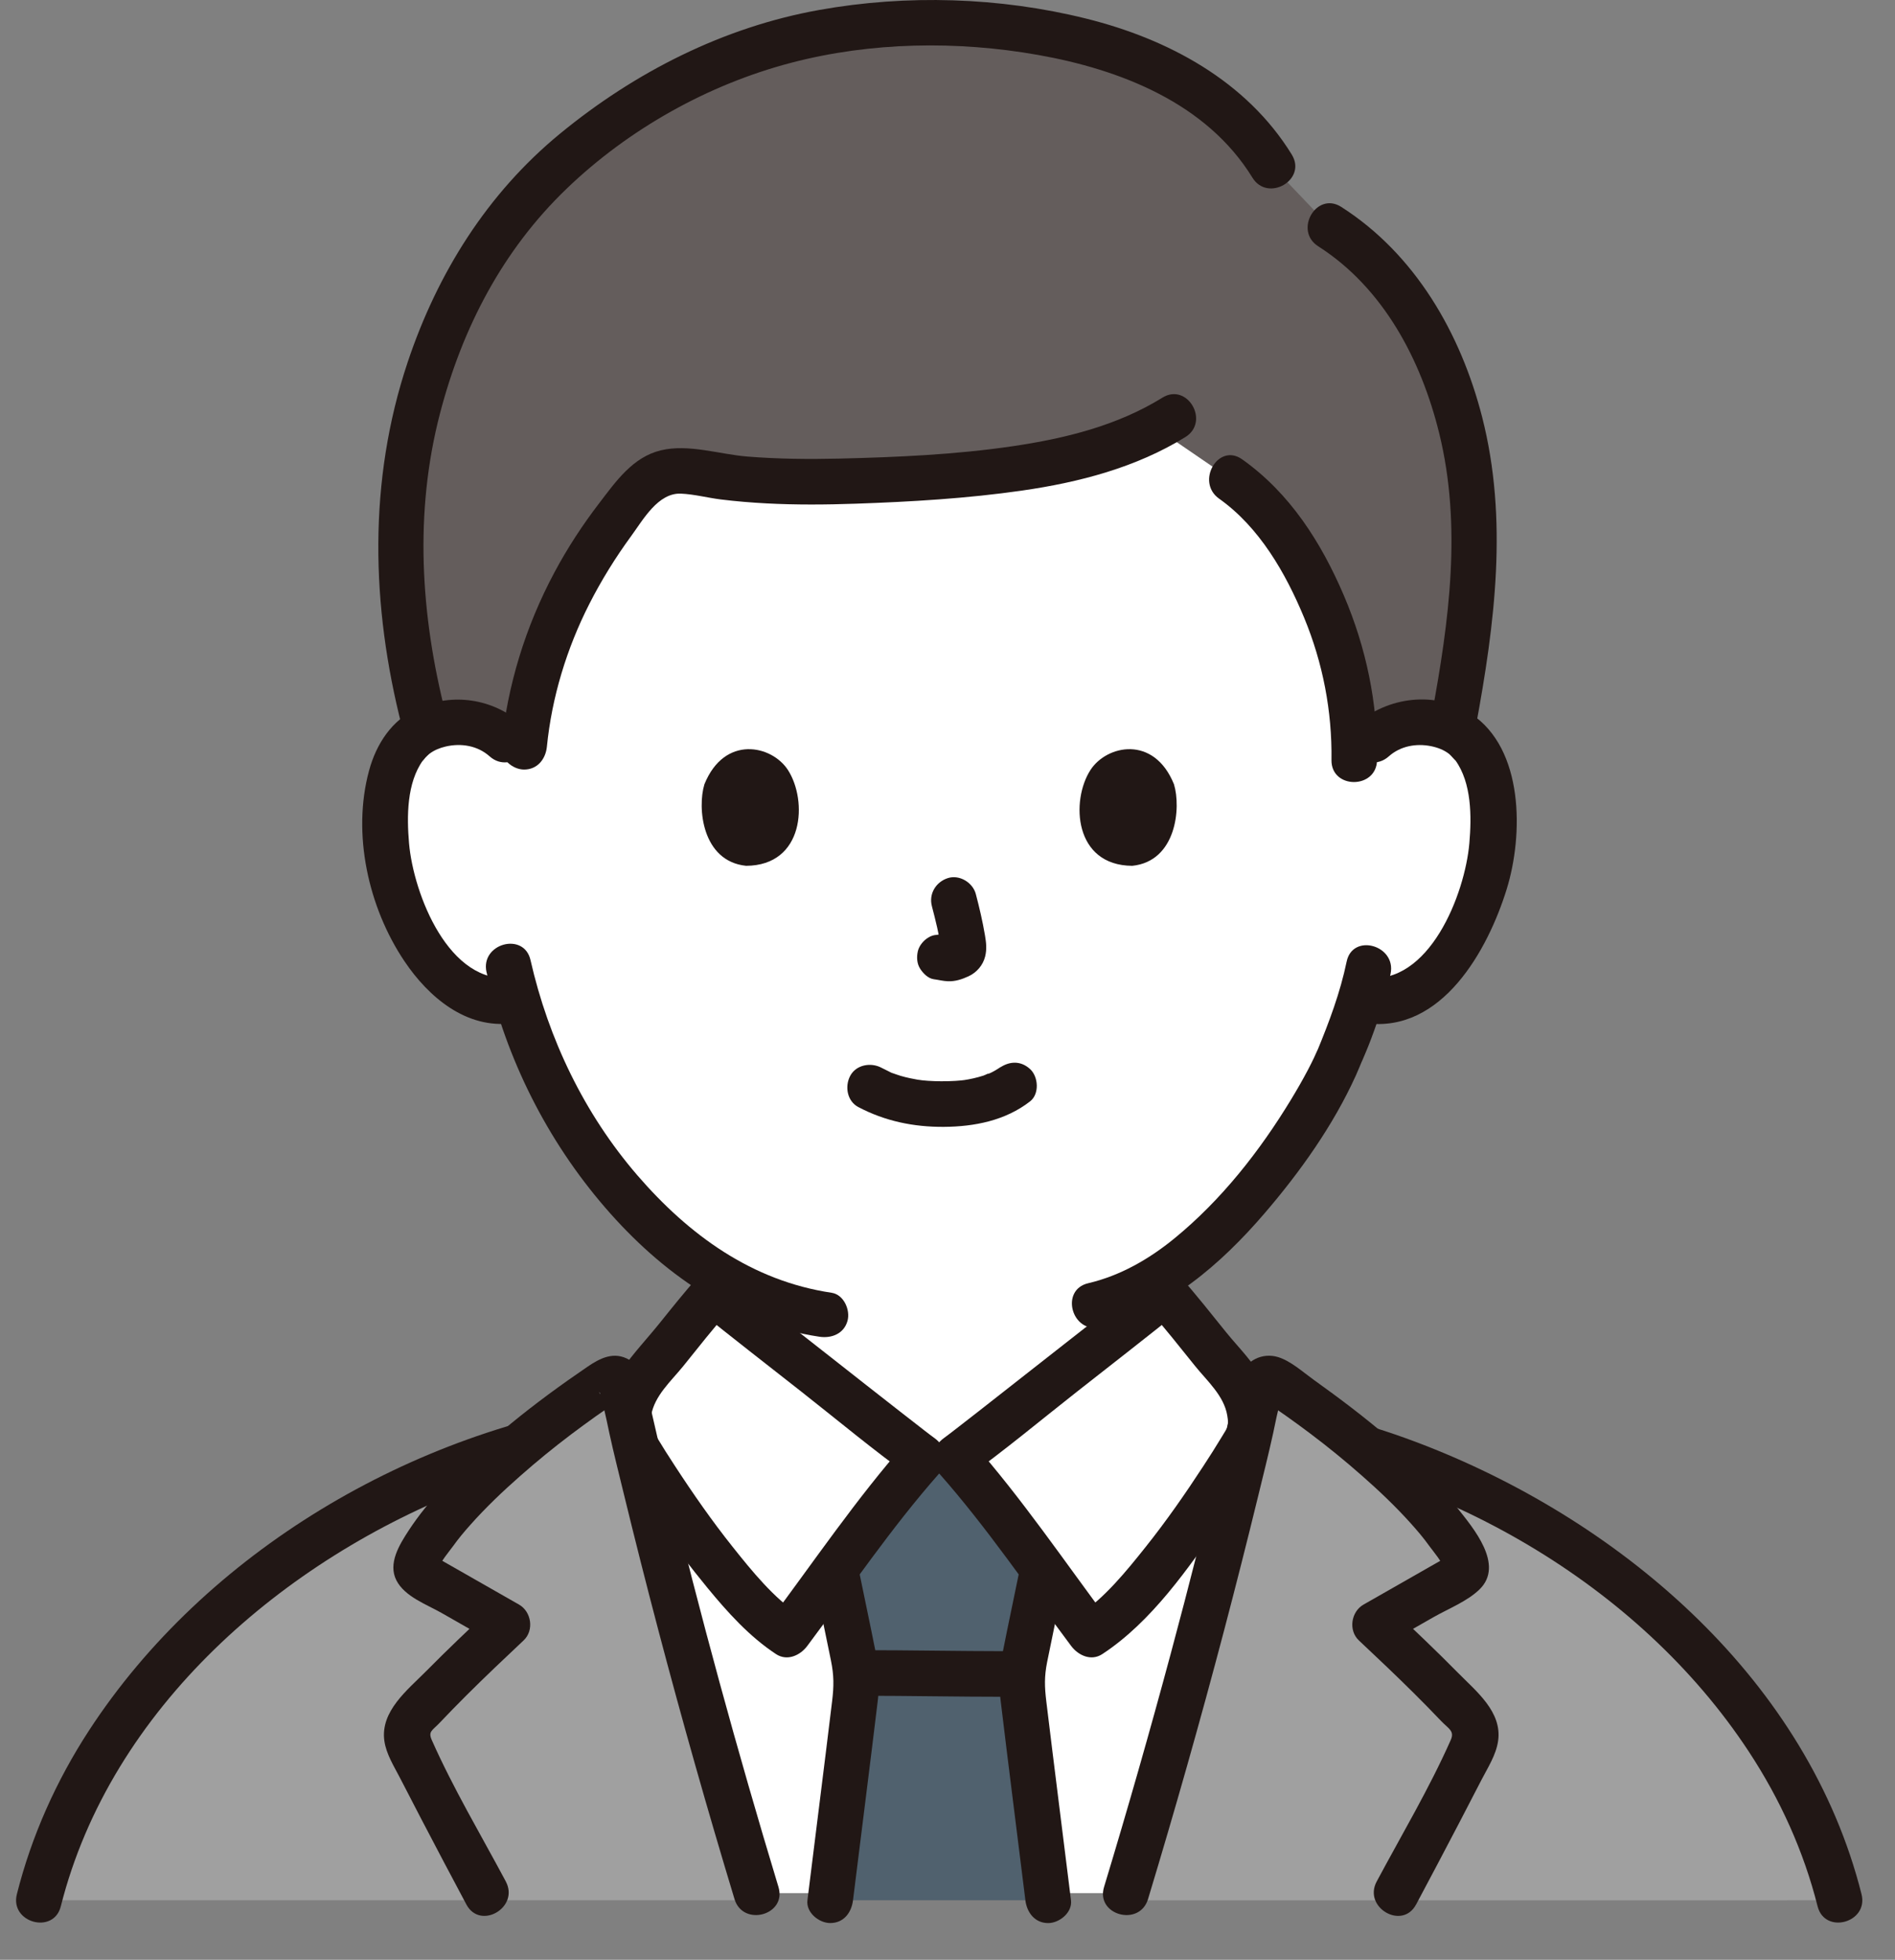 <svg width="59" height="61" viewBox="0 0 59 61" fill="none" xmlns="http://www.w3.org/2000/svg">
<rect x="0" y="0" width="59" height="61" fill="#808080" stroke="none"/>
<path d="M42.738 23.043C43.174 22.624 43.761 22.467 44.263 22.484C45.356 22.523 45.822 23.114 46.022 23.461C46.619 24.498 46.594 26.408 46.193 27.589C45.909 28.426 45.443 29.706 44.321 30.624C43.859 31.003 43.179 31.252 42.528 31.142C42.528 31.142 42.466 31.131 42.356 31.113C42.149 31.795 41.895 32.463 41.739 32.787C41.306 33.962 39.014 37.931 36.057 39.779C36.056 40.936 36.056 41.843 36.056 41.843C36.056 42.213 36.056 42.616 36.193 42.976C36.376 43.449 36.623 43.859 37.019 44.179C37.859 44.856 38.722 45.179 39.785 45.579L41.239 46.152C41.239 46.152 38.346 51.72 29.198 51.72C20.051 51.72 17.534 46.152 17.534 46.152L18.99 45.579C20.053 45.179 20.917 44.856 21.756 44.179C22.153 43.859 22.4 43.449 22.583 42.976C22.72 42.616 22.72 42.212 22.72 41.843C22.72 41.843 22.72 41.071 22.719 39.931C21.436 39.229 20.265 38.195 19.145 36.854C17.529 34.92 16.609 32.836 16.101 31.11C15.407 31.289 14.658 31.031 14.16 30.624C13.038 29.706 12.573 28.426 12.289 27.589C11.888 26.408 11.863 24.498 12.46 23.461C12.66 23.114 13.125 22.523 14.219 22.484C14.721 22.466 15.308 22.624 15.744 23.043C15.744 23.043 12.404 9.832 28.806 9.832C45.207 9.832 42.737 23.043 42.737 23.043H42.738Z" fill="white"/>
<path d="M23.336 41.149C22.724 40.667 22.291 40.324 22.218 40.265C21.549 41.013 20.725 42.109 20.071 42.866C19.834 43.141 19.635 43.559 19.569 43.977C19.576 44.007 19.58 44.023 19.58 44.023C19.605 44.162 19.63 44.301 19.63 44.301C19.637 44.34 19.648 44.382 19.658 44.427C19.7 44.613 19.746 44.801 19.791 44.99C20.88 49.597 22.168 54.357 23.554 58.924H35.058C36.444 54.357 37.732 49.596 38.821 44.99C38.842 44.902 38.863 44.814 38.883 44.727L38.861 44.721C39.08 44.131 38.797 43.312 38.411 42.866C37.758 42.108 36.934 41.013 36.265 40.265C35.981 40.495 30.191 45.061 29.752 45.372H28.731C28.405 45.141 25.115 42.553 23.335 41.15L23.336 41.149Z" fill="white"/>
<path d="M22.011 40.42V41.681C22.011 42.087 22.026 42.5 21.867 42.86C21.544 43.592 20.858 44.002 20.141 44.348C19.243 44.781 18.274 45.1 17.346 45.465C16.989 45.605 16.741 45.941 16.85 46.338C16.943 46.678 17.364 46.975 17.723 46.834C18.847 46.392 20.032 46.013 21.101 45.451C21.993 44.982 22.759 44.358 23.163 43.414C23.561 42.486 23.43 41.409 23.43 40.42C23.43 39.507 22.011 39.505 22.011 40.42L22.011 40.42Z" fill="#211715"/>
<path d="M35.347 40.107V41.501C35.347 42.054 35.322 42.633 35.509 43.162C35.868 44.178 36.618 44.868 37.543 45.379C38.642 45.987 39.883 46.373 41.051 46.834C41.407 46.975 41.83 46.68 41.923 46.338C42.034 45.935 41.786 45.607 41.428 45.465C40.458 45.083 39.439 44.754 38.508 44.285C37.802 43.93 37.09 43.482 36.844 42.686C36.708 42.247 36.766 41.743 36.766 41.29V40.107C36.766 39.194 35.347 39.192 35.347 40.107Z" fill="#211715"/>
<path d="M39.606 5.171C37.479 1.642 32.615 0.72 28.898 0.72C24.998 0.72 21.705 1.827 18.594 4.15C17.899 4.669 16.945 5.43 15.927 6.697C14.111 8.757 12.352 13.109 12.466 17.152C12.482 18.812 12.744 20.774 13.271 22.699C13.518 22.58 13.829 22.496 14.22 22.482C14.722 22.464 15.309 22.622 15.745 23.041C15.745 23.041 16.016 23.301 16.287 23.561L16.317 23.244C16.586 20.38 17.855 17.572 19.962 15.181C20.334 14.758 20.906 14.58 21.459 14.684C23.633 15.093 25.914 15.021 28.15 14.898C30.88 14.749 33.765 14.478 35.984 13.314C36.926 13.96 38.316 14.91 38.316 14.91C38.88 15.302 39.346 15.727 39.701 16.213C41.346 18.459 42.203 21.028 42.166 23.592C42.496 23.273 42.738 23.041 42.738 23.041C43.174 22.622 43.761 22.465 44.264 22.482C44.656 22.496 44.967 22.581 45.214 22.7C45.247 22.519 45.266 22.417 45.266 22.417C45.731 19.918 46.123 17.344 45.78 14.812C45.371 11.781 43.986 8.671 41.401 7.053L39.607 5.172L39.606 5.171Z" fill="#645D5C"/>
<path d="M40.22 4.813C38.81 2.521 36.366 1.212 33.814 0.578C31.127 -0.09 28.229 -0.178 25.506 0.31C22.523 0.844 19.771 2.243 17.438 4.159C15.168 6.023 13.619 8.504 12.693 11.272C11.457 14.968 11.553 18.857 12.512 22.606C12.738 23.49 14.107 23.116 13.88 22.229C13.095 19.158 12.894 15.96 13.698 12.873C14.39 10.213 15.646 7.791 17.638 5.877C19.573 4.016 22.05 2.628 24.644 1.951C27.117 1.305 29.795 1.264 32.308 1.708C34.882 2.162 37.566 3.208 38.994 5.53C39.472 6.307 40.7 5.595 40.22 4.814L40.22 4.813Z" fill="#211715"/>
<path d="M45.95 22.606C46.541 19.417 46.961 16.168 46.145 12.978C45.478 10.375 44.062 7.91 41.759 6.44C40.987 5.947 40.274 7.175 41.042 7.666C43.072 8.961 44.247 11.2 44.809 13.486C45.52 16.379 45.116 19.342 44.582 22.228C44.416 23.121 45.784 23.504 45.95 22.605V22.606Z" fill="#211715"/>
<path d="M36.189 12.379C34.779 13.251 33.153 13.65 31.527 13.889C29.748 14.151 27.926 14.231 26.13 14.274C25.177 14.296 24.224 14.287 23.274 14.211C22.403 14.142 21.438 13.809 20.575 14.017C19.699 14.228 19.175 14.985 18.657 15.661C18.136 16.341 17.666 17.059 17.262 17.816C16.358 19.506 15.797 21.336 15.607 23.243C15.569 23.625 15.961 23.953 16.317 23.953C16.733 23.953 16.988 23.626 17.027 23.243C17.181 21.697 17.646 20.178 18.35 18.795C18.726 18.057 19.163 17.352 19.652 16.684C20.021 16.181 20.487 15.333 21.203 15.365C21.614 15.383 22.035 15.495 22.444 15.546C22.914 15.604 23.386 15.643 23.859 15.668C24.784 15.717 25.711 15.71 26.637 15.678C28.371 15.618 30.111 15.516 31.83 15.268C33.599 15.013 35.373 14.552 36.906 13.604C37.681 13.124 36.969 11.895 36.19 12.378L36.189 12.379Z" fill="#211715"/>
<path d="M37.958 15.523C39.207 16.407 40.027 17.833 40.604 19.227C41.186 20.633 41.476 22.135 41.455 23.656C41.442 24.57 42.861 24.57 42.874 23.656C42.898 21.893 42.534 20.16 41.843 18.54C41.135 16.882 40.16 15.349 38.674 14.297C37.927 13.768 37.217 14.999 37.958 15.523Z" fill="#211715"/>
<path d="M26.724 34.458C27.554 34.896 28.447 35.08 29.384 35.074C30.343 35.068 31.305 34.877 32.072 34.28C32.367 34.05 32.331 33.514 32.072 33.276C31.76 32.99 31.383 33.032 31.069 33.276C31.285 33.108 31.122 33.233 31.066 33.269C31.013 33.303 30.959 33.335 30.902 33.364C30.873 33.379 30.844 33.393 30.815 33.408C30.721 33.456 30.782 33.382 30.847 33.397C30.803 33.387 30.668 33.464 30.621 33.478C30.415 33.545 30.203 33.591 29.989 33.623C30.096 33.607 29.982 33.623 29.935 33.628C29.873 33.634 29.811 33.639 29.748 33.643C29.599 33.652 29.449 33.656 29.299 33.655C29.165 33.654 29.031 33.65 28.897 33.641C28.835 33.636 28.774 33.632 28.713 33.625C28.701 33.624 28.479 33.59 28.629 33.617C28.43 33.581 28.233 33.544 28.039 33.486C27.956 33.461 27.876 33.431 27.794 33.403C27.614 33.342 27.903 33.459 27.741 33.383C27.64 33.335 27.54 33.285 27.441 33.233C27.113 33.06 26.654 33.139 26.47 33.488C26.297 33.816 26.374 34.274 26.725 34.459L26.724 34.458Z" fill="#211715"/>
<path d="M29.014 28.206C29.129 28.646 29.24 29.093 29.306 29.544L29.281 29.355C29.289 29.417 29.292 29.478 29.286 29.54L29.311 29.352C29.307 29.38 29.3 29.407 29.291 29.434L29.363 29.265C29.354 29.284 29.345 29.301 29.333 29.319L29.444 29.175C29.43 29.192 29.417 29.204 29.401 29.218L29.544 29.107C29.511 29.128 29.475 29.146 29.438 29.163L29.608 29.091C29.55 29.116 29.492 29.133 29.429 29.143L29.618 29.118C29.561 29.125 29.506 29.124 29.45 29.118L29.639 29.143C29.576 29.134 29.513 29.119 29.45 29.111C29.356 29.081 29.262 29.077 29.167 29.098C29.073 29.102 28.985 29.13 28.903 29.182C28.756 29.268 28.615 29.437 28.577 29.606C28.535 29.788 28.545 29.992 28.649 30.153C28.741 30.296 28.895 30.455 29.073 30.479C29.219 30.498 29.36 30.536 29.509 30.542C29.738 30.552 29.95 30.482 30.154 30.388C30.407 30.272 30.605 30.044 30.672 29.771C30.729 29.54 30.705 29.34 30.666 29.109C30.593 28.678 30.493 28.251 30.382 27.828C30.288 27.469 29.871 27.215 29.509 27.332C29.139 27.452 28.913 27.82 29.014 28.205L29.014 28.206Z" fill="#211715"/>
<path d="M21.932 24.41C21.708 25.136 21.854 26.807 23.23 26.949C25.048 26.938 25.145 24.918 24.533 23.968C24.031 23.191 22.558 22.867 21.932 24.41Z" fill="#211715"/>
<path d="M36.551 24.41C36.774 25.136 36.629 26.807 35.253 26.949C33.434 26.938 33.337 24.918 33.95 23.968C34.45 23.191 35.925 22.867 36.551 24.41Z" fill="#211715"/>
<path d="M16.247 22.538C15.355 21.743 14.089 21.554 12.997 22.048C12.197 22.41 11.715 23.158 11.491 23.984C10.956 25.95 11.466 28.242 12.591 29.917C13.343 31.036 14.517 32.035 15.954 31.849C16.334 31.799 16.664 31.558 16.664 31.139C16.664 30.794 16.337 30.38 15.954 30.429C13.984 30.685 12.871 27.827 12.735 26.243C12.664 25.414 12.662 24.37 13.171 23.663C13.102 23.759 13.242 23.584 13.246 23.581C13.28 23.549 13.332 23.491 13.364 23.467C13.513 23.351 13.69 23.28 13.872 23.237C14.353 23.123 14.869 23.207 15.243 23.541C15.923 24.148 16.93 23.148 16.247 22.538V22.538Z" fill="#211715"/>
<path d="M43.24 23.542C43.597 23.223 44.086 23.132 44.549 23.224C44.753 23.265 44.954 23.338 45.119 23.468C45.161 23.501 45.352 23.72 45.312 23.664C45.821 24.371 45.819 25.415 45.748 26.243C45.612 27.827 44.499 30.686 42.529 30.43C42.148 30.381 41.819 30.792 41.819 31.14C41.819 31.564 42.147 31.8 42.529 31.849C44.892 32.156 46.322 29.578 46.911 27.673C47.431 25.99 47.453 23.304 45.796 22.216C44.697 21.494 43.193 21.685 42.236 22.539C41.553 23.148 42.56 24.149 43.24 23.542Z" fill="#211715"/>
<path d="M41.927 29.931C41.727 30.895 41.383 31.809 41.008 32.717C41.083 32.535 40.947 32.848 40.915 32.914C40.853 33.045 40.788 33.174 40.721 33.302C40.555 33.616 40.378 33.925 40.193 34.229C39.218 35.833 38.028 37.348 36.571 38.541C35.783 39.187 34.879 39.708 33.881 39.941C32.992 40.148 33.368 41.517 34.258 41.309C36.317 40.83 38.027 39.332 39.37 37.767C40.478 36.477 41.511 35.028 42.215 33.473C42.252 33.39 42.288 33.306 42.323 33.222C42.332 33.2 42.427 32.973 42.397 33.044C42.358 33.133 42.414 33.008 42.418 33C42.454 32.916 42.49 32.831 42.525 32.747C42.581 32.614 42.634 32.481 42.685 32.346C42.935 31.684 43.151 31.003 43.295 30.309C43.48 29.417 42.112 29.036 41.927 29.931V29.931Z" fill="#211715"/>
<path d="M15.149 30.26C15.763 32.962 17.03 35.488 18.841 37.586C20.586 39.607 22.826 41.206 25.515 41.607C25.893 41.663 26.277 41.512 26.387 41.111C26.479 40.776 26.273 40.295 25.892 40.238C23.415 39.869 21.453 38.444 19.844 36.582C18.192 34.668 17.076 32.342 16.517 29.883C16.315 28.992 14.946 29.369 15.148 30.26L15.149 30.26Z" fill="#211715"/>
<path d="M3.902 53.467C7.527 48.468 13.762 45.062 19.629 44.282C19.634 44.323 19.646 44.371 19.658 44.425C19.7 44.61 19.746 44.799 19.791 44.988C20.898 49.67 22.21 54.511 23.623 59.147C15.664 59.147 1.209 59.147 1.209 59.147C1.717 57.094 2.655 55.186 3.902 53.467Z" fill="#A0A0A0"/>
<path d="M54.254 53.03C50.616 48.305 44.637 45.087 38.981 44.299C38.974 44.338 38.964 44.38 38.953 44.425C38.912 44.61 38.866 44.799 38.82 44.988C37.714 49.67 36.401 54.511 34.989 59.148C42.345 59.147 57.274 59.147 57.274 59.147C56.722 56.917 55.664 54.861 54.254 53.03Z" fill="#A0A0A0"/>
<path d="M32.395 57.213C32.057 54.491 31.798 52.453 31.798 52.35C31.798 52.007 32.029 51.03 32.061 50.88C32.222 50.106 32.288 49.749 32.453 48.938C32.453 48.938 32.458 48.904 32.466 48.846C31.539 47.597 30.431 46.134 29.752 45.37H28.731C28.051 46.135 26.939 47.603 26.012 48.853C26.024 48.907 26.03 48.938 26.03 48.938C26.195 49.749 26.261 50.106 26.422 50.88C26.454 51.03 26.685 52.007 26.685 52.35C26.685 52.476 26.296 55.511 25.849 59.147H32.635C32.553 58.477 32.472 57.828 32.395 57.213Z" fill="#50616E"/>
<path d="M31.32 51.394C29.811 51.393 28.302 51.362 26.793 51.362C26.422 51.362 26.066 51.688 26.083 52.072C26.1 52.455 26.395 52.781 26.793 52.781C28.302 52.782 29.811 52.813 31.32 52.813C31.691 52.813 32.047 52.487 32.03 52.104C32.013 51.721 31.718 51.394 31.32 51.394Z" fill="#211715"/>
<path d="M33.345 59.147C33.09 57.083 32.826 55.019 32.576 52.954C32.521 52.496 32.512 52.185 32.602 51.732C32.777 50.863 32.962 49.995 33.138 49.126C33.318 48.234 31.95 47.853 31.769 48.749C31.59 49.636 31.398 50.521 31.223 51.409C31.12 51.935 31.086 52.367 31.149 52.887C31.399 54.975 31.668 57.06 31.925 59.147C31.972 59.528 32.218 59.857 32.635 59.857C32.982 59.857 33.392 59.53 33.345 59.147V59.147Z" fill="#211715"/>
<path d="M26.558 59.147C26.815 57.06 27.084 54.974 27.335 52.886C27.397 52.367 27.364 51.933 27.26 51.408C27.085 50.521 26.893 49.636 26.714 48.749C26.533 47.854 25.165 48.233 25.346 49.126C25.518 49.977 25.696 50.827 25.87 51.678C25.967 52.154 25.965 52.475 25.907 52.954C25.658 55.019 25.393 57.082 25.139 59.147C25.092 59.528 25.498 59.856 25.848 59.856C26.271 59.856 26.511 59.529 26.558 59.147V59.147Z" fill="#211715"/>
<path d="M1.893 59.336C3.451 53.155 8.844 48.526 14.625 46.309C16.284 45.672 18.01 45.216 19.77 44.973C20.151 44.92 20.358 44.434 20.266 44.1C20.154 43.69 19.774 43.552 19.393 43.604C12.857 44.508 6.402 48.295 2.774 53.858C1.754 55.421 0.98 57.149 0.525 58.959C0.301 59.845 1.67 60.222 1.893 59.336Z" fill="#211715"/>
<path d="M57.958 58.958C56.288 52.333 50.581 47.429 44.413 45.008C42.699 44.336 40.913 43.856 39.09 43.604C38.71 43.551 38.327 43.696 38.217 44.099C38.125 44.431 38.33 44.919 38.712 44.972C44.863 45.823 51.004 49.279 54.45 54.522C55.424 56.004 56.156 57.615 56.59 59.335C56.813 60.221 58.182 59.846 57.958 58.958Z" fill="#211715"/>
<path d="M43.476 58.922C44.285 57.41 45.069 55.911 45.821 54.442C45.895 54.295 45.961 54.137 45.954 53.969C45.947 53.77 45.849 53.581 45.716 53.434C44.799 52.436 43.795 51.48 42.811 50.556L45.425 49.065C45.523 49.009 45.628 48.943 45.657 48.831C45.677 48.736 45.636 48.635 45.59 48.547C45.191 47.721 44.386 46.797 43.438 45.912C42.213 44.764 40.756 43.675 39.651 42.944C39.5 42.843 39.301 42.927 39.259 43.098C39.259 43.098 39.145 43.56 39.033 44.021C39.007 44.16 38.982 44.299 38.982 44.299C38.975 44.337 38.965 44.379 38.954 44.425C38.912 44.61 38.867 44.799 38.821 44.988C37.733 49.594 36.445 54.354 35.059 58.922" fill="#A0A0A0"/>
<path d="M36.265 40.263C36.933 41.011 37.757 42.106 38.411 42.864C38.796 43.31 39.08 44.128 38.861 44.719C38.609 45.221 35.832 49.674 33.962 50.872C33.371 50.085 30.923 46.687 29.752 45.37C30.191 45.059 35.981 40.493 36.265 40.263Z" fill="white"/>
<path d="M22.218 40.263C21.549 41.011 20.725 42.106 20.071 42.864C19.686 43.31 19.403 44.128 19.622 44.719C19.873 45.221 22.651 49.674 24.521 50.872C25.112 50.085 27.56 46.687 28.731 45.37C28.292 45.059 22.502 40.493 22.218 40.263Z" fill="white"/>
<path d="M35.763 40.765C36.266 41.333 36.734 41.93 37.211 42.521C37.584 42.983 38.104 43.439 38.209 44.051C38.268 44.402 38.225 44.415 38.045 44.714C37.859 45.024 37.664 45.329 37.466 45.632C36.903 46.495 36.312 47.344 35.669 48.15C35.068 48.905 34.383 49.747 33.603 50.26L34.574 50.514C33.156 48.621 31.82 46.643 30.253 44.868L30.109 45.983C31.282 45.142 32.397 44.208 33.531 43.317C34.611 42.468 35.697 41.627 36.766 40.765C37.065 40.524 37.017 40.012 36.766 39.761C36.471 39.466 36.062 39.52 35.763 39.761C34.718 40.603 33.656 41.426 32.601 42.255C31.887 42.816 31.173 43.377 30.456 43.937C30.204 44.133 29.952 44.331 29.698 44.526C29.851 44.408 29.59 44.609 29.54 44.647C29.491 44.684 29.443 44.721 29.393 44.757C29.007 45.033 28.926 45.505 29.249 45.871C30.737 47.556 32.003 49.433 33.349 51.23C33.569 51.524 33.969 51.714 34.319 51.485C35.86 50.474 37.001 48.808 38.037 47.32C38.461 46.71 38.873 46.09 39.257 45.454C39.727 44.673 39.734 43.85 39.343 43.014C39.071 42.433 38.569 41.956 38.169 41.46C37.708 40.889 37.254 40.311 36.767 39.761C36.16 39.076 35.159 40.083 35.763 40.765Z" fill="#211715"/>
<path d="M21.716 39.761C21.311 40.219 20.928 40.697 20.545 41.174C20.153 41.661 19.711 42.128 19.354 42.642C18.814 43.418 18.65 44.471 19.136 45.303C19.978 46.744 20.963 48.127 22.021 49.416C22.65 50.181 23.33 50.938 24.163 51.486C24.51 51.713 24.915 51.525 25.134 51.231C26.48 49.434 27.746 47.556 29.233 45.872C29.556 45.506 29.475 45.033 29.09 44.758C29.04 44.722 28.991 44.685 28.942 44.648C28.892 44.61 28.632 44.409 28.785 44.527C28.531 44.331 28.279 44.134 28.026 43.937C27.31 43.379 26.596 42.817 25.882 42.256C24.827 41.426 23.765 40.604 22.72 39.762C22.422 39.522 22.008 39.471 21.716 39.762C21.468 40.011 21.417 40.524 21.716 40.766C22.786 41.628 23.872 42.469 24.952 43.318C26.086 44.209 27.201 45.143 28.374 45.983L28.23 44.869C26.663 46.644 25.327 48.622 23.909 50.515L24.88 50.26C24.1 49.748 23.415 48.906 22.814 48.151C22.171 47.345 21.58 46.496 21.017 45.633C20.819 45.33 20.624 45.025 20.438 44.715C20.257 44.415 20.215 44.397 20.274 44.052C20.379 43.439 20.898 42.985 21.272 42.522C21.748 41.931 22.216 41.334 22.72 40.766C23.323 40.084 22.323 39.076 21.716 39.762L21.716 39.761Z" fill="#211715"/>
<path d="M44.089 59.28C44.544 58.427 44.996 57.572 45.443 56.715C45.67 56.28 45.896 55.845 46.12 55.409C46.319 55.024 46.581 54.623 46.643 54.187C46.773 53.282 45.964 52.647 45.396 52.069C44.718 51.381 44.016 50.716 43.313 50.054L43.169 51.169L44.63 50.336C45.093 50.072 45.683 49.843 46.066 49.469C46.847 48.705 45.868 47.557 45.363 46.924C44.123 45.369 42.504 44.094 40.895 42.942C40.564 42.705 40.186 42.36 39.792 42.24C39.3 42.09 38.794 42.348 38.61 42.825C38.331 43.547 38.238 44.376 38.059 45.129C37.556 47.243 37.021 49.349 36.457 51.447C35.801 53.887 35.107 56.316 34.374 58.734C34.108 59.61 35.478 59.984 35.743 59.111C36.584 56.335 37.375 53.544 38.114 50.739C38.478 49.356 38.83 47.969 39.169 46.58C39.328 45.925 39.494 45.271 39.638 44.613C39.69 44.378 39.733 44.142 39.791 43.907L39.886 43.52L39.927 43.35C39.954 43.255 39.936 43.285 39.873 43.442L39.56 43.625C39.363 43.596 39.344 43.62 39.503 43.698C39.558 43.735 39.612 43.772 39.667 43.809C39.799 43.9 39.931 43.992 40.062 44.085C40.302 44.255 40.539 44.428 40.774 44.605C41.335 45.026 41.88 45.47 42.406 45.934C42.933 46.397 43.444 46.882 43.914 47.404C44.123 47.636 44.326 47.874 44.507 48.128C44.617 48.282 44.935 48.645 44.946 48.831L45.043 48.473C45.081 48.4 44.938 48.526 44.913 48.541C44.784 48.612 44.657 48.687 44.528 48.76L43.836 49.155L42.452 49.944C42.064 50.166 41.976 50.747 42.308 51.059C42.887 51.603 43.465 52.149 44.029 52.71C44.312 52.991 44.591 53.275 44.866 53.564C45.1 53.81 45.295 53.874 45.168 54.16C44.501 55.664 43.638 57.113 42.862 58.564C42.432 59.369 43.657 60.087 44.088 59.28L44.089 59.28Z" fill="#211715"/>
<path d="M15.136 58.922C14.328 57.41 13.544 55.911 12.791 54.442C12.718 54.295 12.651 54.137 12.658 53.969C12.665 53.77 12.763 53.581 12.896 53.434C13.813 52.436 14.818 51.48 15.801 50.556L13.187 49.065C13.089 49.009 12.984 48.943 12.956 48.831C12.935 48.736 12.977 48.635 13.022 48.547C13.421 47.721 14.226 46.797 15.175 45.912C16.4 44.764 17.856 43.675 18.962 42.944C19.112 42.843 19.311 42.927 19.354 43.098L19.58 44.021C19.605 44.16 19.63 44.299 19.63 44.299C19.637 44.337 19.648 44.379 19.658 44.425C19.7 44.61 19.746 44.799 19.791 44.988C20.88 49.594 22.168 54.354 23.554 58.922" fill="#A0A0A0"/>
<path d="M15.749 58.563C14.974 57.112 14.11 55.664 13.443 54.159C13.323 53.889 13.461 53.864 13.687 53.625C13.961 53.335 14.24 53.051 14.521 52.77C15.105 52.188 15.703 51.622 16.303 51.058C16.635 50.746 16.547 50.164 16.159 49.943L14.775 49.154L14.16 48.803L13.775 48.584C13.725 48.555 13.544 48.427 13.568 48.472L13.665 48.83C13.675 48.646 14.002 48.271 14.104 48.127C14.27 47.894 14.454 47.675 14.644 47.462C15.128 46.917 15.658 46.414 16.205 45.933C16.712 45.486 17.237 45.057 17.776 44.65C18.031 44.458 18.289 44.269 18.549 44.084C18.662 44.004 18.776 43.925 18.89 43.846C18.962 43.796 19.035 43.747 19.108 43.697C19.267 43.62 19.248 43.595 19.052 43.624L18.738 43.442C18.592 43.305 18.684 43.287 18.714 43.471C18.734 43.594 18.774 43.715 18.803 43.836C18.866 44.094 18.917 44.354 18.973 44.613C19.11 45.243 19.27 45.87 19.422 46.497C19.767 47.914 20.125 49.328 20.497 50.739C21.236 53.544 22.028 56.335 22.869 59.111C23.133 59.983 24.503 59.611 24.237 58.733C22.957 54.507 21.79 50.246 20.751 45.954C20.529 45.038 20.333 44.115 20.108 43.2C20.025 42.858 19.927 42.52 19.598 42.328C19.119 42.048 18.689 42.269 18.283 42.546C16.663 43.651 15.069 44.89 13.745 46.343C13.376 46.748 13.024 47.179 12.723 47.639C12.436 48.079 12.072 48.663 12.342 49.19C12.602 49.698 13.278 49.936 13.75 50.205L15.442 51.17L15.298 50.055C14.615 50.697 13.934 51.342 13.275 52.009C12.694 52.597 11.835 53.26 11.967 54.188C12.026 54.598 12.264 54.97 12.451 55.333C12.675 55.769 12.901 56.204 13.127 56.638C13.588 57.521 14.053 58.402 14.522 59.28C14.953 60.086 16.179 59.37 15.748 58.563L15.749 58.563Z" fill="#211715"/>
</svg>
